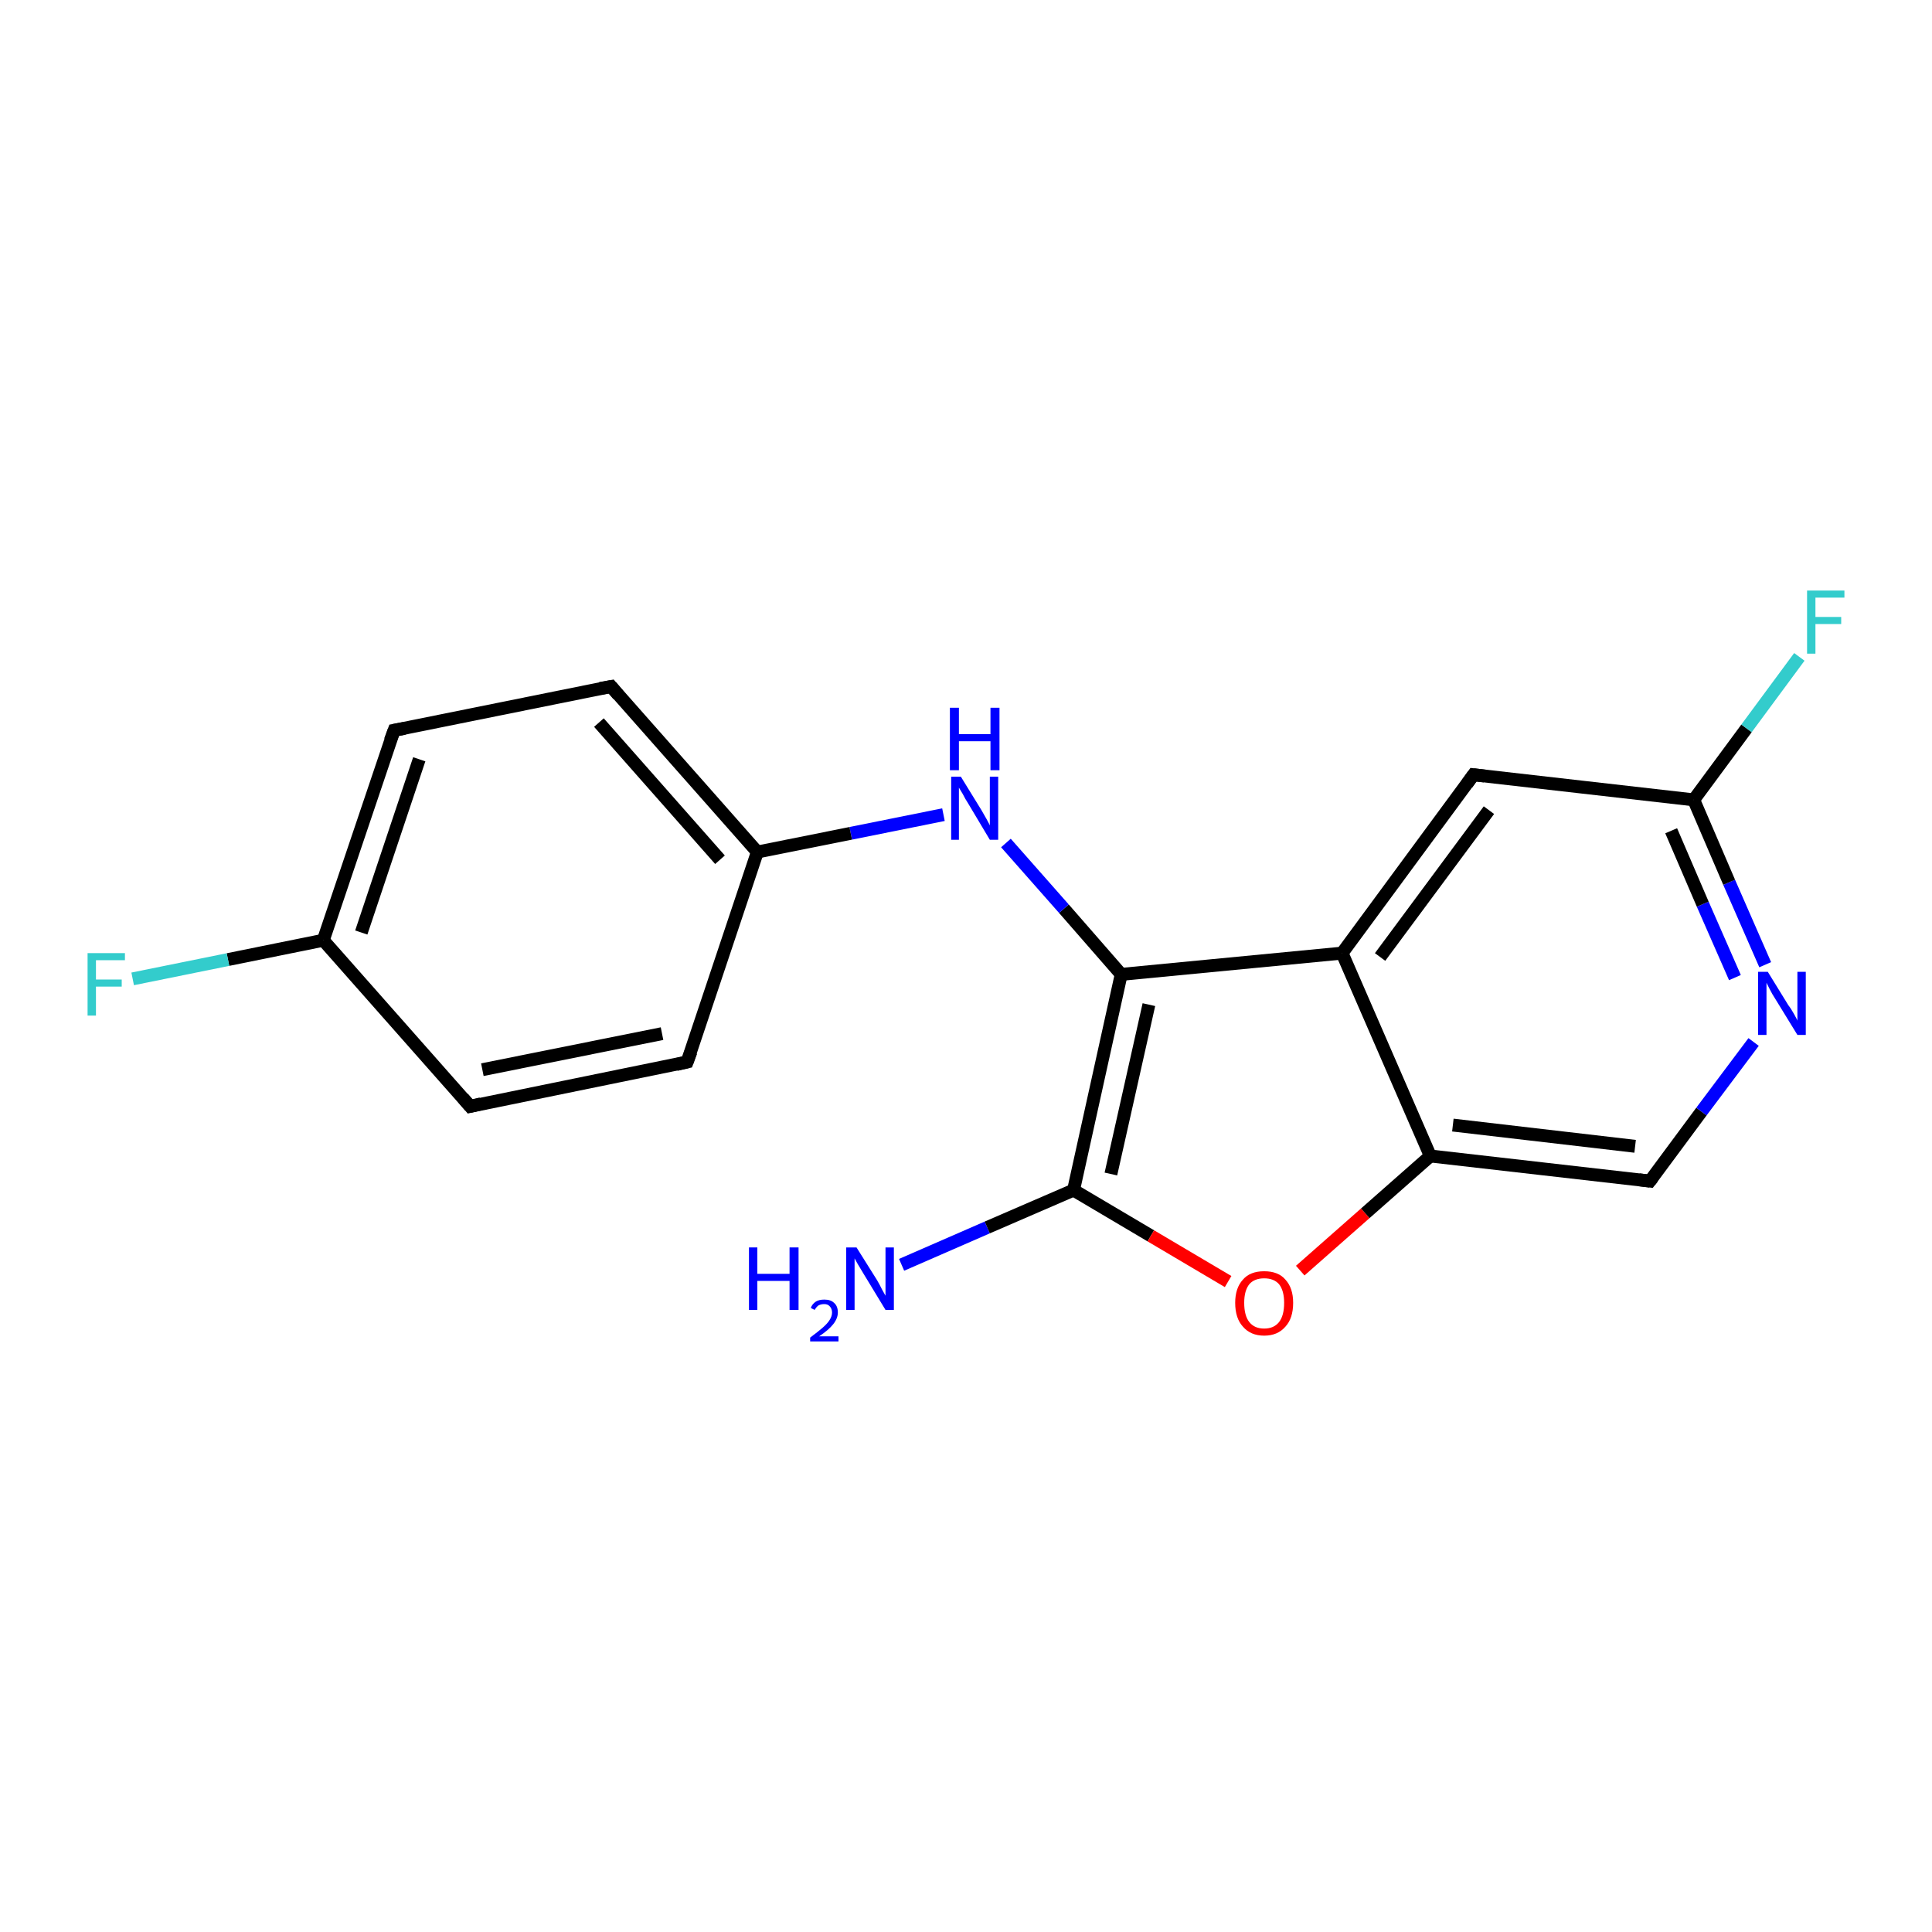 <?xml version='1.0' encoding='iso-8859-1'?>
<svg version='1.1' baseProfile='full'
              xmlns='http://www.w3.org/2000/svg'
                      xmlns:rdkit='http://www.rdkit.org/xml'
                      xmlns:xlink='http://www.w3.org/1999/xlink'
                  xml:space='preserve'
width='300px' height='300px' viewBox='0 0 300 300'>
<!-- END OF HEADER -->
<rect style='opacity:1.0;fill:#FFFFFF;stroke:none' width='300.0' height='300.0' x='0.0' y='0.0'> </rect>
<path class='bond-0 atom-0 atom-1' d='M 140.0,196.4 L 153.3,190.6' style='fill:none;fill-rule:evenodd;stroke:#0000FF;stroke-width:2.0px;stroke-linecap:butt;stroke-linejoin:miter;stroke-opacity:1' />
<path class='bond-0 atom-0 atom-1' d='M 153.3,190.6 L 166.7,184.8' style='fill:none;fill-rule:evenodd;stroke:#000000;stroke-width:2.0px;stroke-linecap:butt;stroke-linejoin:miter;stroke-opacity:1' />
<path class='bond-1 atom-1 atom-2' d='M 166.7,184.8 L 178.7,191.9' style='fill:none;fill-rule:evenodd;stroke:#000000;stroke-width:2.0px;stroke-linecap:butt;stroke-linejoin:miter;stroke-opacity:1' />
<path class='bond-1 atom-1 atom-2' d='M 178.7,191.9 L 190.7,199.0' style='fill:none;fill-rule:evenodd;stroke:#FF0000;stroke-width:2.0px;stroke-linecap:butt;stroke-linejoin:miter;stroke-opacity:1' />
<path class='bond-2 atom-2 atom-3' d='M 201.9,197.3 L 212.0,188.4' style='fill:none;fill-rule:evenodd;stroke:#FF0000;stroke-width:2.0px;stroke-linecap:butt;stroke-linejoin:miter;stroke-opacity:1' />
<path class='bond-2 atom-2 atom-3' d='M 212.0,188.4 L 222.1,179.5' style='fill:none;fill-rule:evenodd;stroke:#000000;stroke-width:2.0px;stroke-linecap:butt;stroke-linejoin:miter;stroke-opacity:1' />
<path class='bond-3 atom-3 atom-4' d='M 222.1,179.5 L 256.2,183.4' style='fill:none;fill-rule:evenodd;stroke:#000000;stroke-width:2.0px;stroke-linecap:butt;stroke-linejoin:miter;stroke-opacity:1' />
<path class='bond-3 atom-3 atom-4' d='M 225.6,174.7 L 253.9,178.0' style='fill:none;fill-rule:evenodd;stroke:#000000;stroke-width:2.0px;stroke-linecap:butt;stroke-linejoin:miter;stroke-opacity:1' />
<path class='bond-4 atom-4 atom-5' d='M 256.2,183.4 L 264.2,172.6' style='fill:none;fill-rule:evenodd;stroke:#000000;stroke-width:2.0px;stroke-linecap:butt;stroke-linejoin:miter;stroke-opacity:1' />
<path class='bond-4 atom-4 atom-5' d='M 264.2,172.6 L 272.3,161.8' style='fill:none;fill-rule:evenodd;stroke:#0000FF;stroke-width:2.0px;stroke-linecap:butt;stroke-linejoin:miter;stroke-opacity:1' />
<path class='bond-5 atom-5 atom-6' d='M 274.1,149.8 L 268.5,137.0' style='fill:none;fill-rule:evenodd;stroke:#0000FF;stroke-width:2.0px;stroke-linecap:butt;stroke-linejoin:miter;stroke-opacity:1' />
<path class='bond-5 atom-5 atom-6' d='M 268.5,137.0 L 263.0,124.2' style='fill:none;fill-rule:evenodd;stroke:#000000;stroke-width:2.0px;stroke-linecap:butt;stroke-linejoin:miter;stroke-opacity:1' />
<path class='bond-5 atom-5 atom-6' d='M 269.4,151.8 L 264.4,140.4' style='fill:none;fill-rule:evenodd;stroke:#0000FF;stroke-width:2.0px;stroke-linecap:butt;stroke-linejoin:miter;stroke-opacity:1' />
<path class='bond-5 atom-5 atom-6' d='M 264.4,140.4 L 259.5,129.0' style='fill:none;fill-rule:evenodd;stroke:#000000;stroke-width:2.0px;stroke-linecap:butt;stroke-linejoin:miter;stroke-opacity:1' />
<path class='bond-6 atom-6 atom-7' d='M 263.0,124.2 L 271.2,113.1' style='fill:none;fill-rule:evenodd;stroke:#000000;stroke-width:2.0px;stroke-linecap:butt;stroke-linejoin:miter;stroke-opacity:1' />
<path class='bond-6 atom-6 atom-7' d='M 271.2,113.1 L 279.4,102.0' style='fill:none;fill-rule:evenodd;stroke:#33CCCC;stroke-width:2.0px;stroke-linecap:butt;stroke-linejoin:miter;stroke-opacity:1' />
<path class='bond-7 atom-6 atom-8' d='M 263.0,124.2 L 228.8,120.3' style='fill:none;fill-rule:evenodd;stroke:#000000;stroke-width:2.0px;stroke-linecap:butt;stroke-linejoin:miter;stroke-opacity:1' />
<path class='bond-8 atom-8 atom-9' d='M 228.8,120.3 L 208.4,148.0' style='fill:none;fill-rule:evenodd;stroke:#000000;stroke-width:2.0px;stroke-linecap:butt;stroke-linejoin:miter;stroke-opacity:1' />
<path class='bond-8 atom-8 atom-9' d='M 231.2,125.8 L 214.3,148.6' style='fill:none;fill-rule:evenodd;stroke:#000000;stroke-width:2.0px;stroke-linecap:butt;stroke-linejoin:miter;stroke-opacity:1' />
<path class='bond-9 atom-9 atom-10' d='M 208.4,148.0 L 174.1,151.3' style='fill:none;fill-rule:evenodd;stroke:#000000;stroke-width:2.0px;stroke-linecap:butt;stroke-linejoin:miter;stroke-opacity:1' />
<path class='bond-10 atom-10 atom-11' d='M 174.1,151.3 L 165.2,141.1' style='fill:none;fill-rule:evenodd;stroke:#000000;stroke-width:2.0px;stroke-linecap:butt;stroke-linejoin:miter;stroke-opacity:1' />
<path class='bond-10 atom-10 atom-11' d='M 165.2,141.1 L 156.2,130.9' style='fill:none;fill-rule:evenodd;stroke:#0000FF;stroke-width:2.0px;stroke-linecap:butt;stroke-linejoin:miter;stroke-opacity:1' />
<path class='bond-11 atom-11 atom-12' d='M 146.5,126.5 L 132.1,129.4' style='fill:none;fill-rule:evenodd;stroke:#0000FF;stroke-width:2.0px;stroke-linecap:butt;stroke-linejoin:miter;stroke-opacity:1' />
<path class='bond-11 atom-11 atom-12' d='M 132.1,129.4 L 117.6,132.3' style='fill:none;fill-rule:evenodd;stroke:#000000;stroke-width:2.0px;stroke-linecap:butt;stroke-linejoin:miter;stroke-opacity:1' />
<path class='bond-12 atom-12 atom-13' d='M 117.6,132.3 L 94.9,106.6' style='fill:none;fill-rule:evenodd;stroke:#000000;stroke-width:2.0px;stroke-linecap:butt;stroke-linejoin:miter;stroke-opacity:1' />
<path class='bond-12 atom-12 atom-13' d='M 111.8,133.5 L 93.0,112.2' style='fill:none;fill-rule:evenodd;stroke:#000000;stroke-width:2.0px;stroke-linecap:butt;stroke-linejoin:miter;stroke-opacity:1' />
<path class='bond-13 atom-13 atom-14' d='M 94.9,106.6 L 61.2,113.4' style='fill:none;fill-rule:evenodd;stroke:#000000;stroke-width:2.0px;stroke-linecap:butt;stroke-linejoin:miter;stroke-opacity:1' />
<path class='bond-14 atom-14 atom-15' d='M 61.2,113.4 L 50.2,146.0' style='fill:none;fill-rule:evenodd;stroke:#000000;stroke-width:2.0px;stroke-linecap:butt;stroke-linejoin:miter;stroke-opacity:1' />
<path class='bond-14 atom-14 atom-15' d='M 65.1,117.9 L 56.1,144.8' style='fill:none;fill-rule:evenodd;stroke:#000000;stroke-width:2.0px;stroke-linecap:butt;stroke-linejoin:miter;stroke-opacity:1' />
<path class='bond-15 atom-15 atom-16' d='M 50.2,146.0 L 35.4,149.0' style='fill:none;fill-rule:evenodd;stroke:#000000;stroke-width:2.0px;stroke-linecap:butt;stroke-linejoin:miter;stroke-opacity:1' />
<path class='bond-15 atom-15 atom-16' d='M 35.4,149.0 L 20.6,152.0' style='fill:none;fill-rule:evenodd;stroke:#33CCCC;stroke-width:2.0px;stroke-linecap:butt;stroke-linejoin:miter;stroke-opacity:1' />
<path class='bond-16 atom-15 atom-17' d='M 50.2,146.0 L 73.0,171.8' style='fill:none;fill-rule:evenodd;stroke:#000000;stroke-width:2.0px;stroke-linecap:butt;stroke-linejoin:miter;stroke-opacity:1' />
<path class='bond-17 atom-17 atom-18' d='M 73.0,171.8 L 106.7,164.9' style='fill:none;fill-rule:evenodd;stroke:#000000;stroke-width:2.0px;stroke-linecap:butt;stroke-linejoin:miter;stroke-opacity:1' />
<path class='bond-17 atom-17 atom-18' d='M 74.9,166.1 L 102.8,160.5' style='fill:none;fill-rule:evenodd;stroke:#000000;stroke-width:2.0px;stroke-linecap:butt;stroke-linejoin:miter;stroke-opacity:1' />
<path class='bond-18 atom-10 atom-1' d='M 174.1,151.3 L 166.7,184.8' style='fill:none;fill-rule:evenodd;stroke:#000000;stroke-width:2.0px;stroke-linecap:butt;stroke-linejoin:miter;stroke-opacity:1' />
<path class='bond-18 atom-10 atom-1' d='M 178.4,156.0 L 172.5,182.3' style='fill:none;fill-rule:evenodd;stroke:#000000;stroke-width:2.0px;stroke-linecap:butt;stroke-linejoin:miter;stroke-opacity:1' />
<path class='bond-19 atom-18 atom-12' d='M 106.7,164.9 L 117.6,132.3' style='fill:none;fill-rule:evenodd;stroke:#000000;stroke-width:2.0px;stroke-linecap:butt;stroke-linejoin:miter;stroke-opacity:1' />
<path class='bond-20 atom-9 atom-3' d='M 208.4,148.0 L 222.1,179.5' style='fill:none;fill-rule:evenodd;stroke:#000000;stroke-width:2.0px;stroke-linecap:butt;stroke-linejoin:miter;stroke-opacity:1' />
<path d='M 254.5,183.2 L 256.2,183.4 L 256.6,182.9' style='fill:none;stroke:#000000;stroke-width:2.0px;stroke-linecap:butt;stroke-linejoin:miter;stroke-opacity:1;' />
<path d='M 230.5,120.5 L 228.8,120.3 L 227.8,121.7' style='fill:none;stroke:#000000;stroke-width:2.0px;stroke-linecap:butt;stroke-linejoin:miter;stroke-opacity:1;' />
<path d='M 96.0,107.9 L 94.9,106.6 L 93.2,106.9' style='fill:none;stroke:#000000;stroke-width:2.0px;stroke-linecap:butt;stroke-linejoin:miter;stroke-opacity:1;' />
<path d='M 62.8,113.1 L 61.2,113.4 L 60.6,115.0' style='fill:none;stroke:#000000;stroke-width:2.0px;stroke-linecap:butt;stroke-linejoin:miter;stroke-opacity:1;' />
<path d='M 71.9,170.5 L 73.0,171.8 L 74.7,171.4' style='fill:none;stroke:#000000;stroke-width:2.0px;stroke-linecap:butt;stroke-linejoin:miter;stroke-opacity:1;' />
<path d='M 105.0,165.3 L 106.7,164.9 L 107.3,163.3' style='fill:none;stroke:#000000;stroke-width:2.0px;stroke-linecap:butt;stroke-linejoin:miter;stroke-opacity:1;' />
<path class='atom-0' d='M 116.3 193.7
L 117.6 193.7
L 117.6 197.8
L 122.6 197.8
L 122.6 193.7
L 124.0 193.7
L 124.0 203.4
L 122.6 203.4
L 122.6 198.9
L 117.6 198.9
L 117.6 203.4
L 116.3 203.4
L 116.3 193.7
' fill='#0000FF'/>
<path class='atom-0' d='M 125.9 203.1
Q 126.1 202.5, 126.7 202.1
Q 127.2 201.8, 128.0 201.8
Q 129.0 201.8, 129.5 202.3
Q 130.1 202.8, 130.1 203.8
Q 130.1 204.7, 129.4 205.6
Q 128.7 206.5, 127.2 207.5
L 130.2 207.5
L 130.2 208.3
L 125.8 208.3
L 125.8 207.7
Q 127.0 206.8, 127.7 206.2
Q 128.5 205.5, 128.8 205.0
Q 129.2 204.4, 129.2 203.8
Q 129.2 203.2, 128.8 202.8
Q 128.5 202.5, 128.0 202.5
Q 127.5 202.5, 127.1 202.7
Q 126.8 202.9, 126.5 203.4
L 125.9 203.1
' fill='#0000FF'/>
<path class='atom-0' d='M 133.0 193.7
L 136.2 198.8
Q 136.5 199.3, 137.0 200.3
Q 137.5 201.2, 137.5 201.2
L 137.5 193.7
L 138.8 193.7
L 138.8 203.4
L 137.5 203.4
L 134.1 197.8
Q 133.7 197.1, 133.2 196.3
Q 132.8 195.6, 132.7 195.4
L 132.7 203.4
L 131.4 203.4
L 131.4 193.7
L 133.0 193.7
' fill='#0000FF'/>
<path class='atom-2' d='M 191.8 202.3
Q 191.8 200.0, 193.0 198.7
Q 194.1 197.4, 196.3 197.4
Q 198.5 197.4, 199.6 198.7
Q 200.8 200.0, 200.8 202.3
Q 200.8 204.7, 199.6 206.0
Q 198.4 207.4, 196.3 207.4
Q 194.2 207.4, 193.0 206.0
Q 191.8 204.7, 191.8 202.3
M 196.3 206.3
Q 197.8 206.3, 198.6 205.3
Q 199.4 204.3, 199.4 202.3
Q 199.4 200.4, 198.6 199.4
Q 197.8 198.5, 196.3 198.5
Q 194.8 198.5, 194.0 199.4
Q 193.2 200.4, 193.2 202.3
Q 193.2 204.3, 194.0 205.3
Q 194.8 206.3, 196.3 206.3
' fill='#FF0000'/>
<path class='atom-5' d='M 274.5 150.9
L 277.7 156.1
Q 278.1 156.6, 278.6 157.5
Q 279.1 158.4, 279.1 158.5
L 279.1 150.9
L 280.4 150.9
L 280.4 160.7
L 279.1 160.7
L 275.6 155.0
Q 275.2 154.4, 274.8 153.6
Q 274.4 152.8, 274.3 152.6
L 274.3 160.7
L 273.0 160.7
L 273.0 150.9
L 274.5 150.9
' fill='#0000FF'/>
<path class='atom-7' d='M 280.6 91.7
L 286.4 91.7
L 286.4 92.8
L 281.9 92.8
L 281.9 95.8
L 285.9 95.8
L 285.9 96.9
L 281.9 96.9
L 281.9 101.5
L 280.6 101.5
L 280.6 91.7
' fill='#33CCCC'/>
<path class='atom-11' d='M 149.2 120.6
L 152.4 125.8
Q 152.7 126.3, 153.2 127.2
Q 153.7 128.1, 153.7 128.2
L 153.7 120.6
L 155.0 120.6
L 155.0 130.4
L 153.7 130.4
L 150.3 124.7
Q 149.9 124.1, 149.5 123.3
Q 149.0 122.5, 148.9 122.3
L 148.9 130.4
L 147.7 130.4
L 147.7 120.6
L 149.2 120.6
' fill='#0000FF'/>
<path class='atom-11' d='M 147.5 109.9
L 148.9 109.9
L 148.9 114.0
L 153.8 114.0
L 153.8 109.9
L 155.2 109.9
L 155.2 119.6
L 153.8 119.6
L 153.8 115.1
L 148.9 115.1
L 148.9 119.6
L 147.5 119.6
L 147.5 109.9
' fill='#0000FF'/>
<path class='atom-16' d='M 13.6 148.0
L 19.4 148.0
L 19.4 149.1
L 14.9 149.1
L 14.9 152.1
L 18.9 152.1
L 18.9 153.2
L 14.9 153.2
L 14.9 157.7
L 13.6 157.7
L 13.6 148.0
' fill='#33CCCC'/>
</svg>
